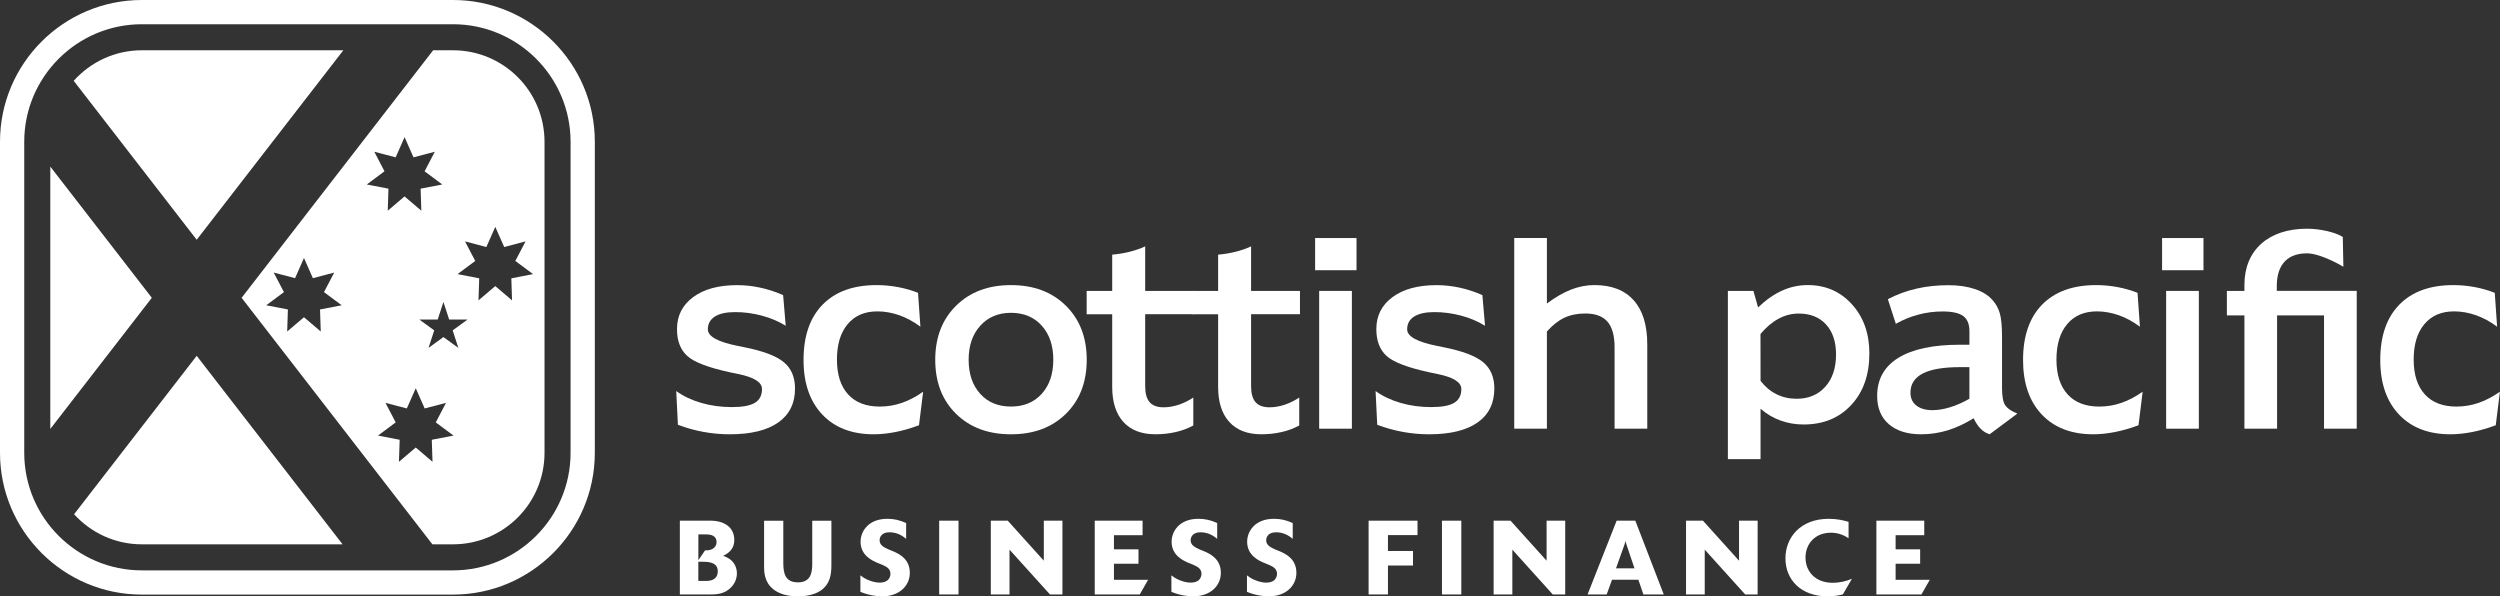 <svg width="197" height="47" viewBox="0 0 197 47" fill="none" xmlns="http://www.w3.org/2000/svg">
<rect x="0" y="0" width="197" height="47" fill="#333333" stroke="none"/>
<path d="M55.031 45.78H55.633C56.191 45.78 56.561 45.551 56.561 45.024C56.561 44.374 55.986 44.267 55.408 44.267H55.028V45.78H55.031ZM55.031 44.143L55.559 43.37C55.673 43.37 55.804 43.37 55.936 43.336C56.299 43.245 56.464 42.99 56.464 42.718C56.464 42.183 55.986 42.109 55.592 42.109H55.033L55.031 44.143ZM53.574 41.03H56.043C56.867 41.03 57.863 41.417 57.863 42.553C57.863 43.145 57.54 43.549 56.982 43.797C57.123 43.854 57.311 43.921 57.483 44.043C57.837 44.281 58.068 44.702 58.068 45.179C58.068 45.656 57.846 46.127 57.426 46.446C56.941 46.826 56.397 46.843 55.976 46.843H53.572V41.03" fill="white"/>
<path d="M65.514 41.03V44.537C65.514 44.9 65.497 45.441 65.242 45.912C64.781 46.752 63.802 46.991 62.854 46.991C61.858 46.991 61.266 46.695 60.944 46.439C60.227 45.878 60.21 45.057 60.21 44.654V41.033H61.724V44.351C61.724 45.174 61.872 45.89 62.878 45.89C63.799 45.89 64.005 45.258 64.005 44.468V41.035H65.514" fill="white"/>
<path d="M67.799 45.337C67.913 45.427 68.061 45.542 68.341 45.673C68.654 45.814 69.007 45.912 69.313 45.912C69.602 45.912 69.814 45.831 69.945 45.723C70.077 45.606 70.168 45.418 70.168 45.219C70.168 44.792 69.812 44.635 69.501 44.496L69.172 44.365C68.744 44.186 67.813 43.773 67.813 42.694C67.813 41.854 68.439 40.882 69.922 40.882C70.464 40.882 70.917 40.99 71.404 41.219V42.462C71.018 42.133 70.597 41.944 70.086 41.944C69.468 41.944 69.313 42.331 69.313 42.57C69.313 42.973 69.666 43.131 70.022 43.296L70.442 43.467C70.853 43.656 71.694 44.045 71.694 45.138C71.694 46.127 70.903 46.991 69.511 46.991C69.296 46.991 68.589 46.967 67.799 46.637V45.337" fill="white"/>
<path d="M75.531 46.843H74.007V41.03H75.531V46.843Z" fill="white"/>
<path d="M83.716 46.843H82.737L79.549 43.312V46.843H78.076V41.03H79.411L82.253 44.184V41.03H83.719V46.843" fill="white"/>
<path d="M89.813 46.843H86.265V41.03H90.035V42.174H87.779V43.286H89.713V44.422H87.779V45.69H90.47L89.813 46.843Z" fill="white"/>
<path d="M92.304 45.337C92.418 45.427 92.566 45.542 92.848 45.673C93.161 45.814 93.514 45.912 93.82 45.912C94.109 45.912 94.322 45.831 94.455 45.723C94.587 45.606 94.677 45.418 94.677 45.219C94.677 44.792 94.324 44.635 94.011 44.496L93.681 44.365C93.254 44.186 92.323 43.773 92.323 42.694C92.323 41.854 92.948 40.882 94.431 40.882C94.976 40.882 95.427 40.99 95.914 41.219V42.462C95.527 42.133 95.107 41.944 94.596 41.944C93.978 41.944 93.822 42.331 93.822 42.57C93.822 42.973 94.176 43.131 94.532 43.296L94.952 43.467C95.365 43.656 96.203 44.045 96.203 45.138C96.203 46.127 95.413 46.991 94.021 46.991C93.806 46.991 93.099 46.967 92.308 46.637L92.304 45.337Z" fill="white"/>
<path d="M98.259 45.337C98.373 45.427 98.522 45.542 98.803 45.673C99.116 45.814 99.469 45.912 99.775 45.912C100.064 45.912 100.277 45.831 100.408 45.723C100.539 45.606 100.63 45.418 100.63 45.219C100.63 44.792 100.277 44.635 99.964 44.496L99.634 44.365C99.207 44.186 98.275 43.773 98.275 42.694C98.275 41.854 98.901 40.882 100.384 40.882C100.928 40.882 101.38 40.99 101.867 41.219V42.462C101.48 42.133 101.06 41.944 100.549 41.944C99.93 41.944 99.775 42.331 99.775 42.57C99.775 42.973 100.128 43.131 100.484 43.296L100.905 43.467C101.318 43.656 102.156 44.045 102.156 45.138C102.156 46.127 101.365 46.991 99.973 46.991C99.758 46.991 99.052 46.967 98.261 46.637V45.337" fill="white"/>
<path d="M109.37 46.843H107.846V41.03H111.7V42.166H109.37V43.417H111.344V44.563H109.37V46.843" fill="white"/>
<path d="M115.151 46.843H113.627V41.03H115.151V46.843Z" fill="white"/>
<path d="M123.336 46.843H122.357L119.172 43.312V46.843H117.698V41.03H119.031L121.872 44.184V41.03H123.338V46.843" fill="white"/>
<path d="M128.797 44.785L128.179 42.949C128.138 42.818 128.121 42.778 128.097 42.63C128.04 42.811 128.04 42.828 128.007 42.918L127.34 44.787H128.797V44.785ZM131.104 46.843H129.499L129.103 45.682H127.028L126.607 46.843H125.101L127.391 41.03H128.864L131.104 46.843Z" fill="white"/>
<path d="M138.5 46.843H137.521L134.333 43.312V46.843H132.859V41.03H134.194L137.036 44.184V41.03H138.502L138.5 46.843Z" fill="white"/>
<path d="M145.221 46.833C145.006 46.89 144.645 46.991 144.003 46.991C141.921 46.991 140.693 45.683 140.693 44.002C140.693 42.365 141.856 40.882 144.11 40.882C144.769 40.882 145.271 41.006 145.667 41.121V42.412C145.46 42.281 144.982 41.976 144.289 41.976C143.007 41.976 142.274 42.873 142.274 43.933C142.274 45.052 143.065 45.924 144.416 45.924C144.934 45.924 145.452 45.809 145.93 45.611L145.221 46.833Z" fill="white"/>
<path d="M151.409 46.843H147.86V41.03H151.631V42.174H149.374V43.286H151.308V44.422H149.374V45.69H152.068L151.409 46.843Z" fill="white"/>
<path d="M176.86 33.781V24.854H175.478V22.925H176.86V22.443C176.86 19.7 178.766 18.022 181.784 18.022C182.811 18.022 184.026 18.297 184.611 18.671L184.659 21.018C184.198 20.745 182.746 19.963 181.782 19.963C180 19.963 179.413 21.163 179.413 22.502V22.922H185.71V33.779H183.133V24.851H179.434V33.779H176.86" fill="white"/>
<path d="M61.71 23.254L61.915 25.67C61.361 25.326 60.735 25.061 60.043 24.875C59.348 24.689 58.644 24.593 57.925 24.593C57.232 24.593 56.7 24.71 56.332 24.944C55.964 25.178 55.778 25.512 55.778 25.951C55.778 26.512 56.571 26.949 58.159 27.262C58.352 27.3 58.505 27.331 58.62 27.355C60.131 27.656 61.18 28.05 61.767 28.541C62.354 29.031 62.648 29.723 62.648 30.616C62.648 31.785 62.204 32.676 61.32 33.296C60.437 33.914 59.164 34.222 57.502 34.222C56.798 34.222 56.108 34.158 55.432 34.034C54.756 33.91 54.085 33.724 53.419 33.473L53.288 30.814C53.837 31.212 54.491 31.525 55.25 31.747C56.01 31.967 56.815 32.079 57.665 32.079C58.508 32.079 59.114 31.967 59.486 31.74C59.859 31.515 60.045 31.153 60.045 30.654C60.045 30.124 59.427 29.732 58.19 29.475C57.891 29.413 57.662 29.365 57.505 29.334C55.807 28.964 54.687 28.537 54.152 28.045C53.615 27.555 53.347 26.851 53.347 25.935C53.347 24.877 53.775 24.037 54.625 23.409C55.477 22.781 56.633 22.469 58.087 22.469C58.689 22.469 59.288 22.533 59.885 22.662C60.482 22.786 61.089 22.984 61.71 23.254Z" fill="white"/>
<path d="M72.341 23.075L72.527 25.744C71.99 25.343 71.433 25.042 70.86 24.839C70.285 24.639 69.712 24.536 69.136 24.536C68.136 24.536 67.357 24.872 66.794 25.543C66.233 26.214 65.951 27.142 65.951 28.329C65.951 29.515 66.242 30.429 66.827 31.074C67.412 31.716 68.243 32.038 69.325 32.038C69.924 32.038 70.507 31.94 71.073 31.745C71.639 31.549 72.198 31.255 72.744 30.866L72.417 33.509C71.787 33.745 71.168 33.924 70.567 34.043C69.965 34.16 69.392 34.222 68.847 34.222C67.128 34.222 65.779 33.702 64.795 32.664C63.814 31.623 63.319 30.193 63.319 28.367C63.319 26.481 63.821 25.028 64.824 24.003C65.824 22.98 67.24 22.466 69.072 22.466C69.64 22.466 70.204 22.519 70.76 22.622C71.312 22.724 71.842 22.877 72.341 23.075Z" fill="white"/>
<path d="M79.665 24.65C78.666 24.65 77.859 24.989 77.248 25.665C76.634 26.343 76.329 27.235 76.329 28.348C76.329 29.465 76.632 30.358 77.239 31.031C77.843 31.702 78.652 32.036 79.665 32.036C80.677 32.036 81.487 31.702 82.091 31.031C82.697 30.358 83 29.465 83 28.348C83 27.231 82.695 26.333 82.086 25.658C81.477 24.985 80.67 24.65 79.665 24.65ZM79.665 22.466C81.451 22.466 82.893 23.006 83.989 24.087C85.085 25.168 85.634 26.589 85.634 28.35C85.634 30.11 85.087 31.53 83.994 32.606C82.9 33.685 81.458 34.222 79.665 34.222C77.871 34.222 76.429 33.685 75.335 32.606C74.242 31.53 73.697 30.11 73.697 28.35C73.697 26.589 74.244 25.168 75.343 24.087C76.439 23.006 77.878 22.466 79.665 22.466Z" fill="white"/>
<path d="M90.24 19.414V22.925H94.092V24.761H90.24V30.427C90.24 31.003 90.357 31.423 90.591 31.692C90.825 31.96 91.191 32.096 91.692 32.096C92.072 32.096 92.463 32.029 92.862 31.9C93.261 31.769 93.653 31.578 94.032 31.327V33.528C93.61 33.759 93.142 33.934 92.638 34.048C92.132 34.163 91.602 34.22 91.045 34.22C89.951 34.22 89.111 33.898 88.523 33.251C87.936 32.604 87.642 31.683 87.642 30.485V24.763H85.629V22.927H87.642V20.068C88.118 20.025 88.571 19.951 89.001 19.843C89.436 19.738 89.846 19.595 90.24 19.414Z" fill="white"/>
<path d="M98.586 19.414V22.925H102.438V24.761H98.586V30.427C98.586 31.003 98.703 31.423 98.937 31.692C99.174 31.96 99.539 32.096 100.04 32.096C100.42 32.096 100.809 32.029 101.21 31.9C101.609 31.769 102.001 31.578 102.38 31.327V33.528C101.955 33.759 101.49 33.934 100.983 34.048C100.48 34.163 99.947 34.22 99.391 34.22C98.297 34.22 97.457 33.898 96.869 33.251C96.282 32.604 95.988 31.683 95.988 30.485V24.763H93.973V22.927H95.988V20.068C96.461 20.025 96.915 19.951 97.347 19.843C97.779 19.738 98.192 19.595 98.586 19.414Z" fill="white"/>
<path d="M103.951 22.924H106.528V33.781H103.951V22.924ZM103.631 18.757H106.893V21.294H103.631V18.757Z" fill="white"/>
<path d="M116.812 23.254L117.02 25.67C116.464 25.326 115.84 25.061 115.146 24.875C114.451 24.689 113.746 24.593 113.027 24.593C112.333 24.593 111.803 24.71 111.435 24.944C111.065 25.178 110.883 25.512 110.883 25.951C110.883 26.512 111.676 26.949 113.264 27.262C113.457 27.3 113.61 27.331 113.722 27.355C115.234 27.656 116.285 28.05 116.872 28.541C117.459 29.031 117.753 29.723 117.753 30.616C117.753 31.785 117.311 32.676 116.428 33.296C115.544 33.914 114.272 34.222 112.61 34.222C111.903 34.222 111.215 34.158 110.539 34.034C109.866 33.91 109.195 33.724 108.526 33.473L108.395 30.814C108.944 31.212 109.599 31.525 110.358 31.747C111.117 31.967 111.922 32.079 112.772 32.079C113.615 32.079 114.221 31.967 114.594 31.74C114.964 31.515 115.153 31.153 115.153 30.654C115.153 30.124 114.534 29.732 113.297 29.475C112.999 29.413 112.77 29.365 112.614 29.334C110.914 28.964 109.797 28.537 109.259 28.045C108.722 27.555 108.455 26.851 108.455 25.935C108.455 24.877 108.88 24.037 109.735 23.409C110.587 22.781 111.743 22.469 113.197 22.469C113.796 22.469 114.398 22.533 114.995 22.662C115.585 22.786 116.196 22.984 116.812 23.254Z" fill="white"/>
<path d="M119.322 18.757H121.896V23.918C122.567 23.419 123.203 23.051 123.809 22.815C124.413 22.583 125.025 22.464 125.636 22.464C126.992 22.464 128.026 22.865 128.738 23.665C129.449 24.462 129.805 25.622 129.805 27.138V33.778H127.229V27.372C127.229 26.455 127.042 25.777 126.67 25.35C126.297 24.918 125.717 24.703 124.922 24.703C124.299 24.703 123.747 24.815 123.269 25.039C122.792 25.264 122.333 25.627 121.896 26.125V33.778H119.322V18.757Z" fill="white"/>
<path d="M168.438 23.075L168.625 25.744C168.087 25.343 167.531 25.042 166.958 24.839C166.382 24.639 165.809 24.536 165.234 24.536C164.233 24.536 163.455 24.872 162.891 25.543C162.33 26.214 162.048 27.142 162.048 28.329C162.048 29.515 162.34 30.429 162.925 31.074C163.507 31.716 164.341 32.038 165.423 32.038C166.022 32.038 166.605 31.94 167.17 31.745C167.736 31.549 168.293 31.255 168.842 30.866L168.515 33.509C167.884 33.745 167.266 33.924 166.664 34.043C166.062 34.16 165.489 34.222 164.945 34.222C163.228 34.222 161.879 33.702 160.893 32.664C159.909 31.623 159.417 30.193 159.417 28.367C159.417 26.481 159.918 25.028 160.921 24.003C161.924 22.98 163.34 22.466 165.169 22.466C165.738 22.466 166.301 22.519 166.858 22.622C167.409 22.724 167.939 22.877 168.438 23.075Z" fill="white"/>
<path d="M170.692 22.924H173.269V33.781H170.692V22.924ZM170.372 18.757H173.634V21.294H170.372V18.757Z" fill="white"/>
<path d="M138.731 30.007C139.082 30.468 139.498 30.821 139.978 31.06C140.458 31.301 140.99 31.423 141.571 31.423C142.514 31.423 143.266 31.108 143.832 30.475C144.398 29.845 144.68 28.995 144.68 27.928C144.68 26.93 144.417 26.143 143.892 25.567C143.369 24.995 142.65 24.708 141.735 24.708C141.186 24.708 140.658 24.842 140.152 25.114C139.646 25.386 139.171 25.787 138.727 26.319L138.731 30.007ZM138.731 32.208V36.178H136.157V22.925H138.17L138.536 24.226C139.154 23.634 139.784 23.192 140.429 22.901C141.071 22.61 141.747 22.464 142.452 22.464C143.858 22.464 145.016 22.97 145.933 23.98C146.848 24.992 147.306 26.281 147.306 27.849C147.306 29.535 146.831 30.888 145.878 31.912C144.926 32.938 143.677 33.449 142.127 33.449C141.482 33.449 140.878 33.347 140.31 33.139C139.737 32.938 139.214 32.626 138.731 32.208Z" fill="white"/>
<path d="M155.191 28.93H154.46C153.147 28.93 152.166 29.095 151.518 29.429C150.869 29.764 150.544 30.27 150.544 30.943C150.544 31.372 150.695 31.711 151.003 31.952C151.311 32.196 151.733 32.32 152.278 32.32C152.708 32.32 153.173 32.244 153.672 32.091C154.171 31.938 154.678 31.714 155.189 31.422V28.93H155.191ZM157.76 26.57V30.558C157.76 31.246 157.846 31.711 158.023 31.952C158.197 32.196 158.513 32.411 158.969 32.59L156.784 34.22C156.509 34.134 156.273 33.989 156.077 33.79C155.879 33.59 155.692 33.311 155.518 32.957C154.845 33.382 154.164 33.697 153.481 33.91C152.796 34.117 152.099 34.222 151.387 34.222C150.301 34.222 149.451 33.955 148.837 33.423C148.226 32.891 147.92 32.148 147.92 31.198C147.92 29.888 148.476 28.887 149.591 28.198C150.707 27.508 152.33 27.164 154.46 27.164H154.938H155.191V26.097C155.191 25.541 155.029 25.145 154.702 24.904C154.372 24.663 153.835 24.543 153.083 24.543C152.433 24.543 151.795 24.624 151.167 24.791C150.539 24.956 149.947 25.2 149.391 25.517L148.763 23.576C149.474 23.204 150.227 22.925 151.012 22.746C151.8 22.562 152.643 22.474 153.543 22.474C154.324 22.474 155.012 22.574 155.609 22.774C156.206 22.973 156.667 23.257 156.991 23.627C157.273 23.932 157.471 24.288 157.586 24.694C157.701 25.092 157.76 25.72 157.76 26.57Z" fill="white"/>
<path d="M196.587 23.075L196.773 25.744C196.238 25.343 195.679 25.042 195.106 24.839C194.531 24.639 193.958 24.536 193.382 24.536C192.382 24.536 191.603 24.872 191.04 25.543C190.479 26.214 190.197 27.142 190.197 28.329C190.197 29.515 190.488 30.429 191.073 31.074C191.656 31.716 192.489 32.038 193.571 32.038C194.17 32.038 194.753 31.94 195.319 31.745C195.885 31.549 196.441 31.255 196.993 30.866L196.666 33.509C196.033 33.745 195.417 33.924 194.813 34.043C194.211 34.16 193.638 34.222 193.093 34.222C191.374 34.222 190.025 33.702 189.041 32.664C188.06 31.623 187.565 30.193 187.565 28.367C187.565 26.481 188.067 25.028 189.07 24.003C190.07 22.98 191.489 22.466 193.318 22.466C193.886 22.466 194.45 22.519 195.006 22.622C195.558 22.724 196.085 22.877 196.587 23.075Z" fill="white"/>
<path d="M11.963 23.466L3.964 13.128V33.802L11.963 23.466Z" fill="white"/>
<path d="M15.5 18.893L27.055 3.962H11.176C9.041 3.962 7.128 4.896 5.808 6.369L15.5 18.893Z" fill="white"/>
<path d="M15.5 28.038L5.838 40.522C7.159 41.975 9.057 42.892 11.173 42.892H26.995L15.5 28.038Z" fill="white"/>
<path d="M11.175 1.91C6.068 1.91 1.91 6.065 1.91 11.171V35.683C1.91 40.789 6.068 44.945 11.175 44.945H35.696C40.804 44.945 44.961 40.791 44.961 35.683V11.171C44.961 6.065 40.806 1.91 35.696 1.91H11.175ZM35.696 46.854H11.175C5.015 46.854 0 41.844 0 35.683V11.171C0 5.01 5.012 0 11.175 0H35.696C41.857 0 46.872 5.01 46.872 11.171V35.683C46.869 41.842 41.857 46.854 35.696 46.854Z" fill="white"/>
<path d="M35.696 3.962H34.132L19.039 23.467L34.073 42.892H35.696C39.677 42.892 42.908 39.665 42.908 35.683V11.171C42.908 7.19 39.677 3.962 35.696 3.962ZM25.276 26.123L23.953 24.997L22.63 26.123L22.687 24.386L20.98 24.056L22.374 23.018L21.567 21.478L23.251 21.92L23.953 20.33L24.655 21.92L26.336 21.478L25.531 23.018L26.926 24.056L25.218 24.386L25.276 26.123ZM29.495 11.957L31.178 12.398L31.881 10.808L32.583 12.398L34.264 11.957L33.459 13.498L34.851 14.537L33.144 14.866L33.201 16.604L31.878 15.477L30.555 16.604L30.61 14.866L28.903 14.537L30.297 13.498L29.495 11.957ZM34.025 34.654L34.082 36.39L32.762 35.263L31.436 36.39L31.494 34.654L29.786 34.323L31.181 33.284L30.376 31.745L32.057 32.186L32.762 30.596L33.464 32.186L35.145 31.745L34.34 33.284L35.735 34.323L34.025 34.654ZM36.119 27.415L34.942 26.56L33.767 27.415L34.216 26.033L33.039 25.178H34.493L34.942 23.796L35.393 25.178H36.847L35.67 26.033L36.119 27.415ZM40.293 21.932L40.35 23.669L39.028 22.543L37.705 23.669L37.762 21.932L36.055 21.6L37.449 20.562L36.642 19.022L38.325 19.466L39.028 17.876L39.732 19.466L41.413 19.022L40.608 20.562L42.003 21.6L40.293 21.932Z" fill="white"/>
</svg>

